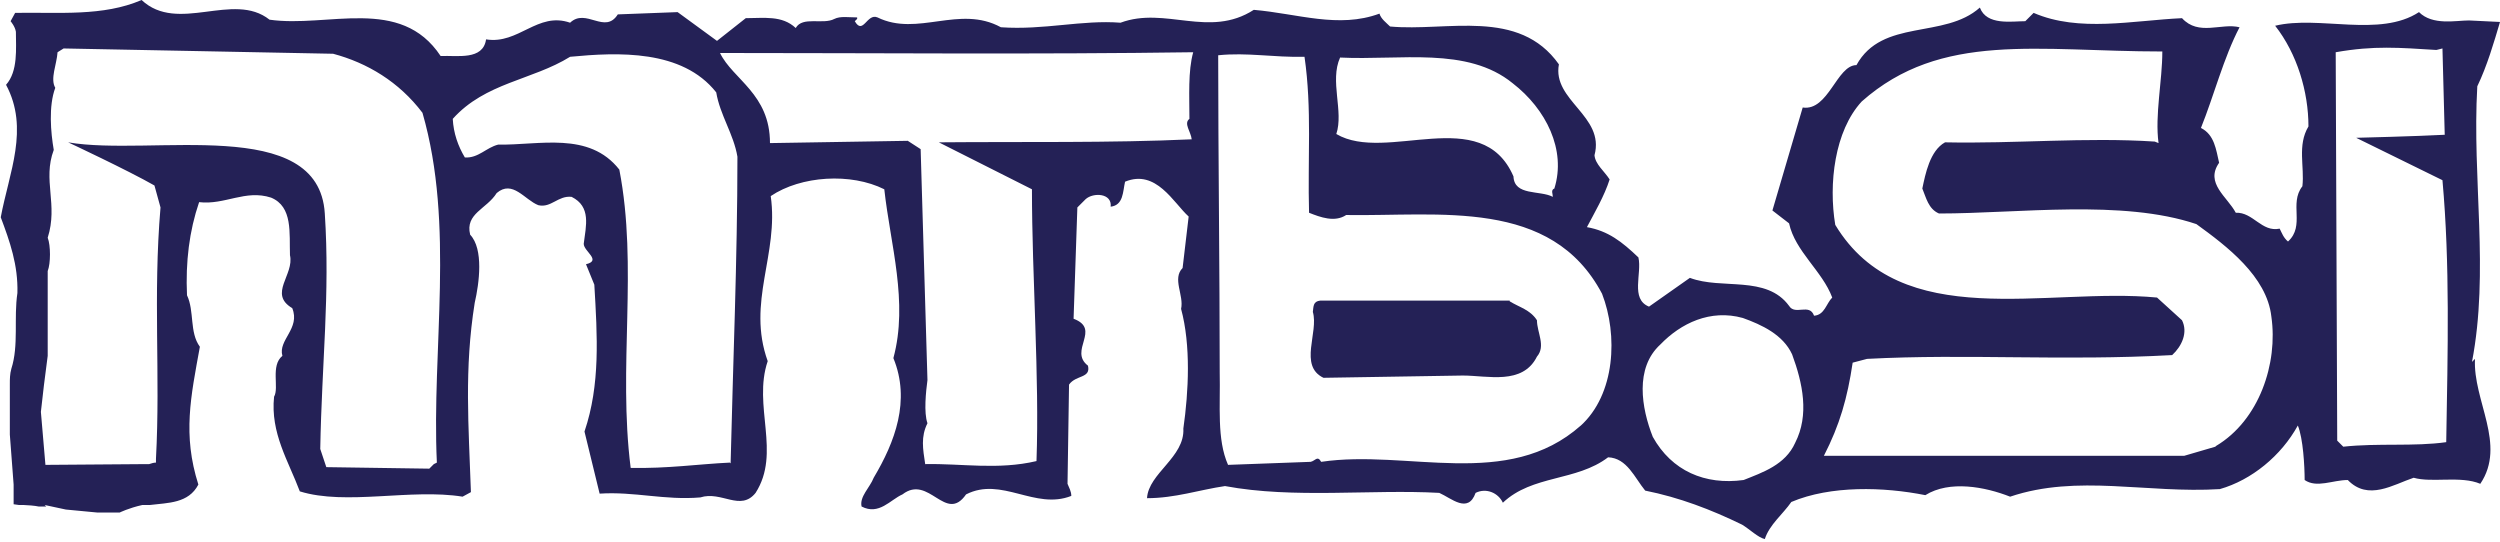 <?xml version="1.0" encoding="UTF-8"?><svg id="Layer_2" xmlns="http://www.w3.org/2000/svg" viewBox="0 0 33.02 7.16"><defs><style>.cls-1{fill:#242156;}</style></defs><g id="Layer_1-2"><path class="cls-1" d="M32.65,4.78c.23-1.2,0-2.41.07-3.64.13-.27.22-.58.3-.85l-.41-.02c-.17,0-.48.07-.66-.11-.52.34-1.32.04-1.9.18.29.37.44.87.44,1.33-.15.25-.05.53-.08.79-.18.23.04.52-.19.73-.06-.05-.08-.11-.11-.17-.24.05-.35-.22-.58-.21-.11-.21-.41-.39-.22-.66-.04-.17-.06-.37-.24-.46.17-.42.3-.93.51-1.33-.24-.06-.54.12-.76-.12-.65.03-1.36.19-1.96-.07l-.11.11c-.18,0-.51.06-.6-.18-.47.42-1.29.14-1.63.76-.26,0-.37.61-.71.56l-.4,1.36.22.17c.08.37.44.63.57.98-.08.08-.1.23-.24.24-.06-.17-.25,0-.33-.13-.3-.41-.89-.21-1.31-.37l-.54.38c-.25-.1-.09-.44-.14-.65-.22-.21-.4-.35-.68-.4.1-.19.23-.41.3-.63-.07-.11-.19-.2-.2-.32.14-.52-.56-.72-.47-1.2-.53-.75-1.48-.43-2.23-.5-.05-.05-.12-.1-.14-.17-.54.2-1.08,0-1.66-.05-.59.38-1.17-.05-1.76.17-.51-.04-1.01.1-1.58.06-.55-.3-1.1.13-1.63-.13-.14-.06-.19.24-.3.05.02-.02.04-.03.03-.05-.11,0-.22-.02-.3.02-.15.08-.42-.04-.51.12-.18-.17-.42-.13-.66-.13l-.38.3-.52-.38-.79.03c-.17.27-.42-.09-.63.11-.43-.15-.68.29-1.11.22-.04.28-.38.21-.6.22-.53-.8-1.49-.37-2.26-.48-.48-.38-1.21.19-1.69-.26C1.36.22.78.16.2.17l-.06.11s.06.07.07.14c0,.22.03.52-.13.7.31.58.04,1.16-.07,1.75.12.32.23.63.22,1-.05.33.02.69-.08,1-.02.07-.02.14-.02.2v.67l.05.66v.26s.07.01.07.01c.02,0,.04,0,.06,0,.04,0,.16.01.2.02h.1s-.02-.02-.02-.02l.28.06.42.04h.22s.07,0,.07,0c0,0,.12-.06.3-.1,0,0,0,0,0,0,.01,0,.03,0,.05,0,.02,0,.03,0,.05,0,.24-.03.51-.02.64-.27-.21-.66-.1-1.16.02-1.82-.14-.19-.07-.47-.17-.68-.02-.44.03-.85.16-1.23.34.04.61-.17.95-.06.29.12.24.47.25.76.06.26-.29.51.03.7.11.27-.19.42-.13.63-.16.13-.04.42-.11.54-.05.48.19.85.34,1.25.61.19,1.47-.04,2.15.07l.11-.06c-.03-.88-.09-1.62.05-2.5.06-.26.12-.71-.06-.9-.07-.28.22-.34.35-.55.21-.18.37.09.55.16.17.04.26-.13.44-.11.26.13.19.38.16.62,0,.1.24.22.03.27l.11.27c.04.68.08,1.32-.13,1.94l.2.82c.46-.03.86.09,1.33.05.28-.09.53.19.73-.06.34-.53-.04-1.15.16-1.74-.28-.78.15-1.41.04-2.18.4-.27,1.06-.31,1.5-.09.08.73.32,1.49.12,2.23.23.56.02,1.11-.26,1.58-.05.13-.19.25-.16.38.23.12.38-.09.54-.16.35-.27.57.39.84,0,.47-.24.91.21,1.39.02,0-.06-.03-.11-.05-.16l.02-1.31c.09-.13.29-.08.25-.25-.26-.2.18-.48-.19-.62l.05-1.47.11-.11c.1-.09.35-.08.33.1.17-.02.16-.2.19-.33.41-.17.64.28.84.46l-.08.68c-.14.14.02.36-.02.54.13.48.1,1.09.03,1.58.02.38-.46.59-.48.92.37,0,.69-.11,1.03-.16.91.17,1.93.04,2.83.09.16.07.38.28.48,0,.14-.07.3,0,.36.13.39-.37.97-.28,1.39-.6.25.01.35.27.49.44.45.09.87.25,1.28.45.1.06.21.17.3.19.06-.19.24-.33.35-.49.52-.22,1.22-.2,1.77-.09.32-.2.79-.11,1.12.02.89-.3,1.81-.04,2.77-.1.42-.12.81-.44,1.03-.84.07.17.09.54.09.72.16.11.37,0,.57,0,.27.28.6.06.87-.03.24.07.62-.03.88.08.35-.52-.1-1.1-.07-1.65ZM.46,6.54h0s0,0,0,0ZM5.73,6.13l-.06.06-1.36-.02-.08-.24c.02-1.14.13-2.04.06-3.11-.08-1.31-2.29-.75-3.39-.94,0,0,.79.37,1.14.57l.08.29c-.1,1.18,0,2.2-.06,3.32h0s0,0,0,0c0,.02,0,.03,0,.05-.03,0-.06.01-.09.02h0s-.05,0-.05,0c0,0,0,0,0,0h0s-1.32.01-1.32.01l-.06-.7.04-.35.05-.39v-.55s0-.57,0-.57c.04-.1.04-.34,0-.44.14-.44-.07-.76.08-1.16-.04-.23-.07-.58.02-.82-.07-.12.02-.31.03-.47l.08-.05,3.56.07c.45.12.87.37,1.18.78.43,1.49.12,3.12.19,4.62ZM9.64,6.11c-.42.02-.82.08-1.31.07-.17-1.34.1-2.65-.15-3.94-.4-.51-1.06-.32-1.6-.33-.16.04-.26.18-.44.17-.09-.15-.15-.32-.16-.51.43-.48,1.05-.51,1.55-.82.63-.06,1.48-.1,1.93.47.05.3.23.55.28.85,0,1.34-.06,2.77-.09,4.05ZM15.71,1.57c-.08.06.02.17.03.27-1.07.05-2.25.03-3.34.04l1.23.62c0,1.16.1,2.48.06,3.59-.51.12-.99.03-1.47.04-.03-.2-.06-.36.03-.54-.05-.14-.02-.42,0-.57l-.09-3.05-.17-.11-1.82.03c0-.65-.49-.84-.66-1.19,2.03,0,4.2.02,6.25-.01-.07.25-.05.58-.05.89ZM17.7.76c.79.04,1.68-.15,2.28.34.44.34.71.88.55,1.39-.05.02-.02.07-.02.11-.17-.09-.51-.01-.52-.27-.42-.97-1.68-.17-2.34-.56.1-.3-.09-.7.05-1.01ZM20.88,5.62c-.97.86-2.29.31-3.43.48-.05-.09-.08-.01-.14,0l-1.09.04c-.15-.34-.1-.78-.11-1.22,0-1.32-.02-2.89-.02-4.19.38-.04.73.03,1.14.02.1.69.04,1.35.06,2.06.15.06.34.13.49.03,1.23.02,2.71-.23,3.38,1.04.21.54.18,1.33-.29,1.75ZM23.71,5.85c-.13.29-.43.39-.68.49-.51.07-.95-.12-1.2-.57-.15-.38-.24-.91.1-1.22.27-.28.66-.47,1.09-.35.25.09.53.22.65.48.14.38.23.8.04,1.17ZM29.26,5.9l-.41.12h-4.76c.21-.41.31-.76.38-1.23l.19-.05c1.33-.07,2.58.03,4.03-.05.13-.12.21-.3.13-.46l-.33-.3c-1.46-.14-3.38.48-4.25-.96-.09-.54-.01-1.24.35-1.63,1.05-.93,2.33-.66,3.97-.66,0,.39-.1.84-.05,1.21l-.05-.02c-.92-.06-1.84.03-2.77.01-.2.11-.26.42-.3.61.05.12.08.27.22.33,1.05,0,2.42-.19,3.4.14.4.29.93.69.99,1.22.09.62-.16,1.37-.73,1.71ZM32.31,5.84c-.42.06-.9.01-1.36.06l-.08-.08-.02-5.13c.51-.09.84-.06,1.33-.03l.08-.02.03,1.14c-.36.02-1.17.04-1.17.04l1.14.56c.1,1.11.07,2.25.05,3.45Z"/><path class="cls-1" d="M19.94,3.97h-2.5c-.1.01-.09.08-.1.15.08.27-.19.71.14.87l1.84-.03c.33,0,.79.13.98-.25.12-.14,0-.32,0-.48-.09-.14-.23-.17-.36-.25Z"/></g></svg>